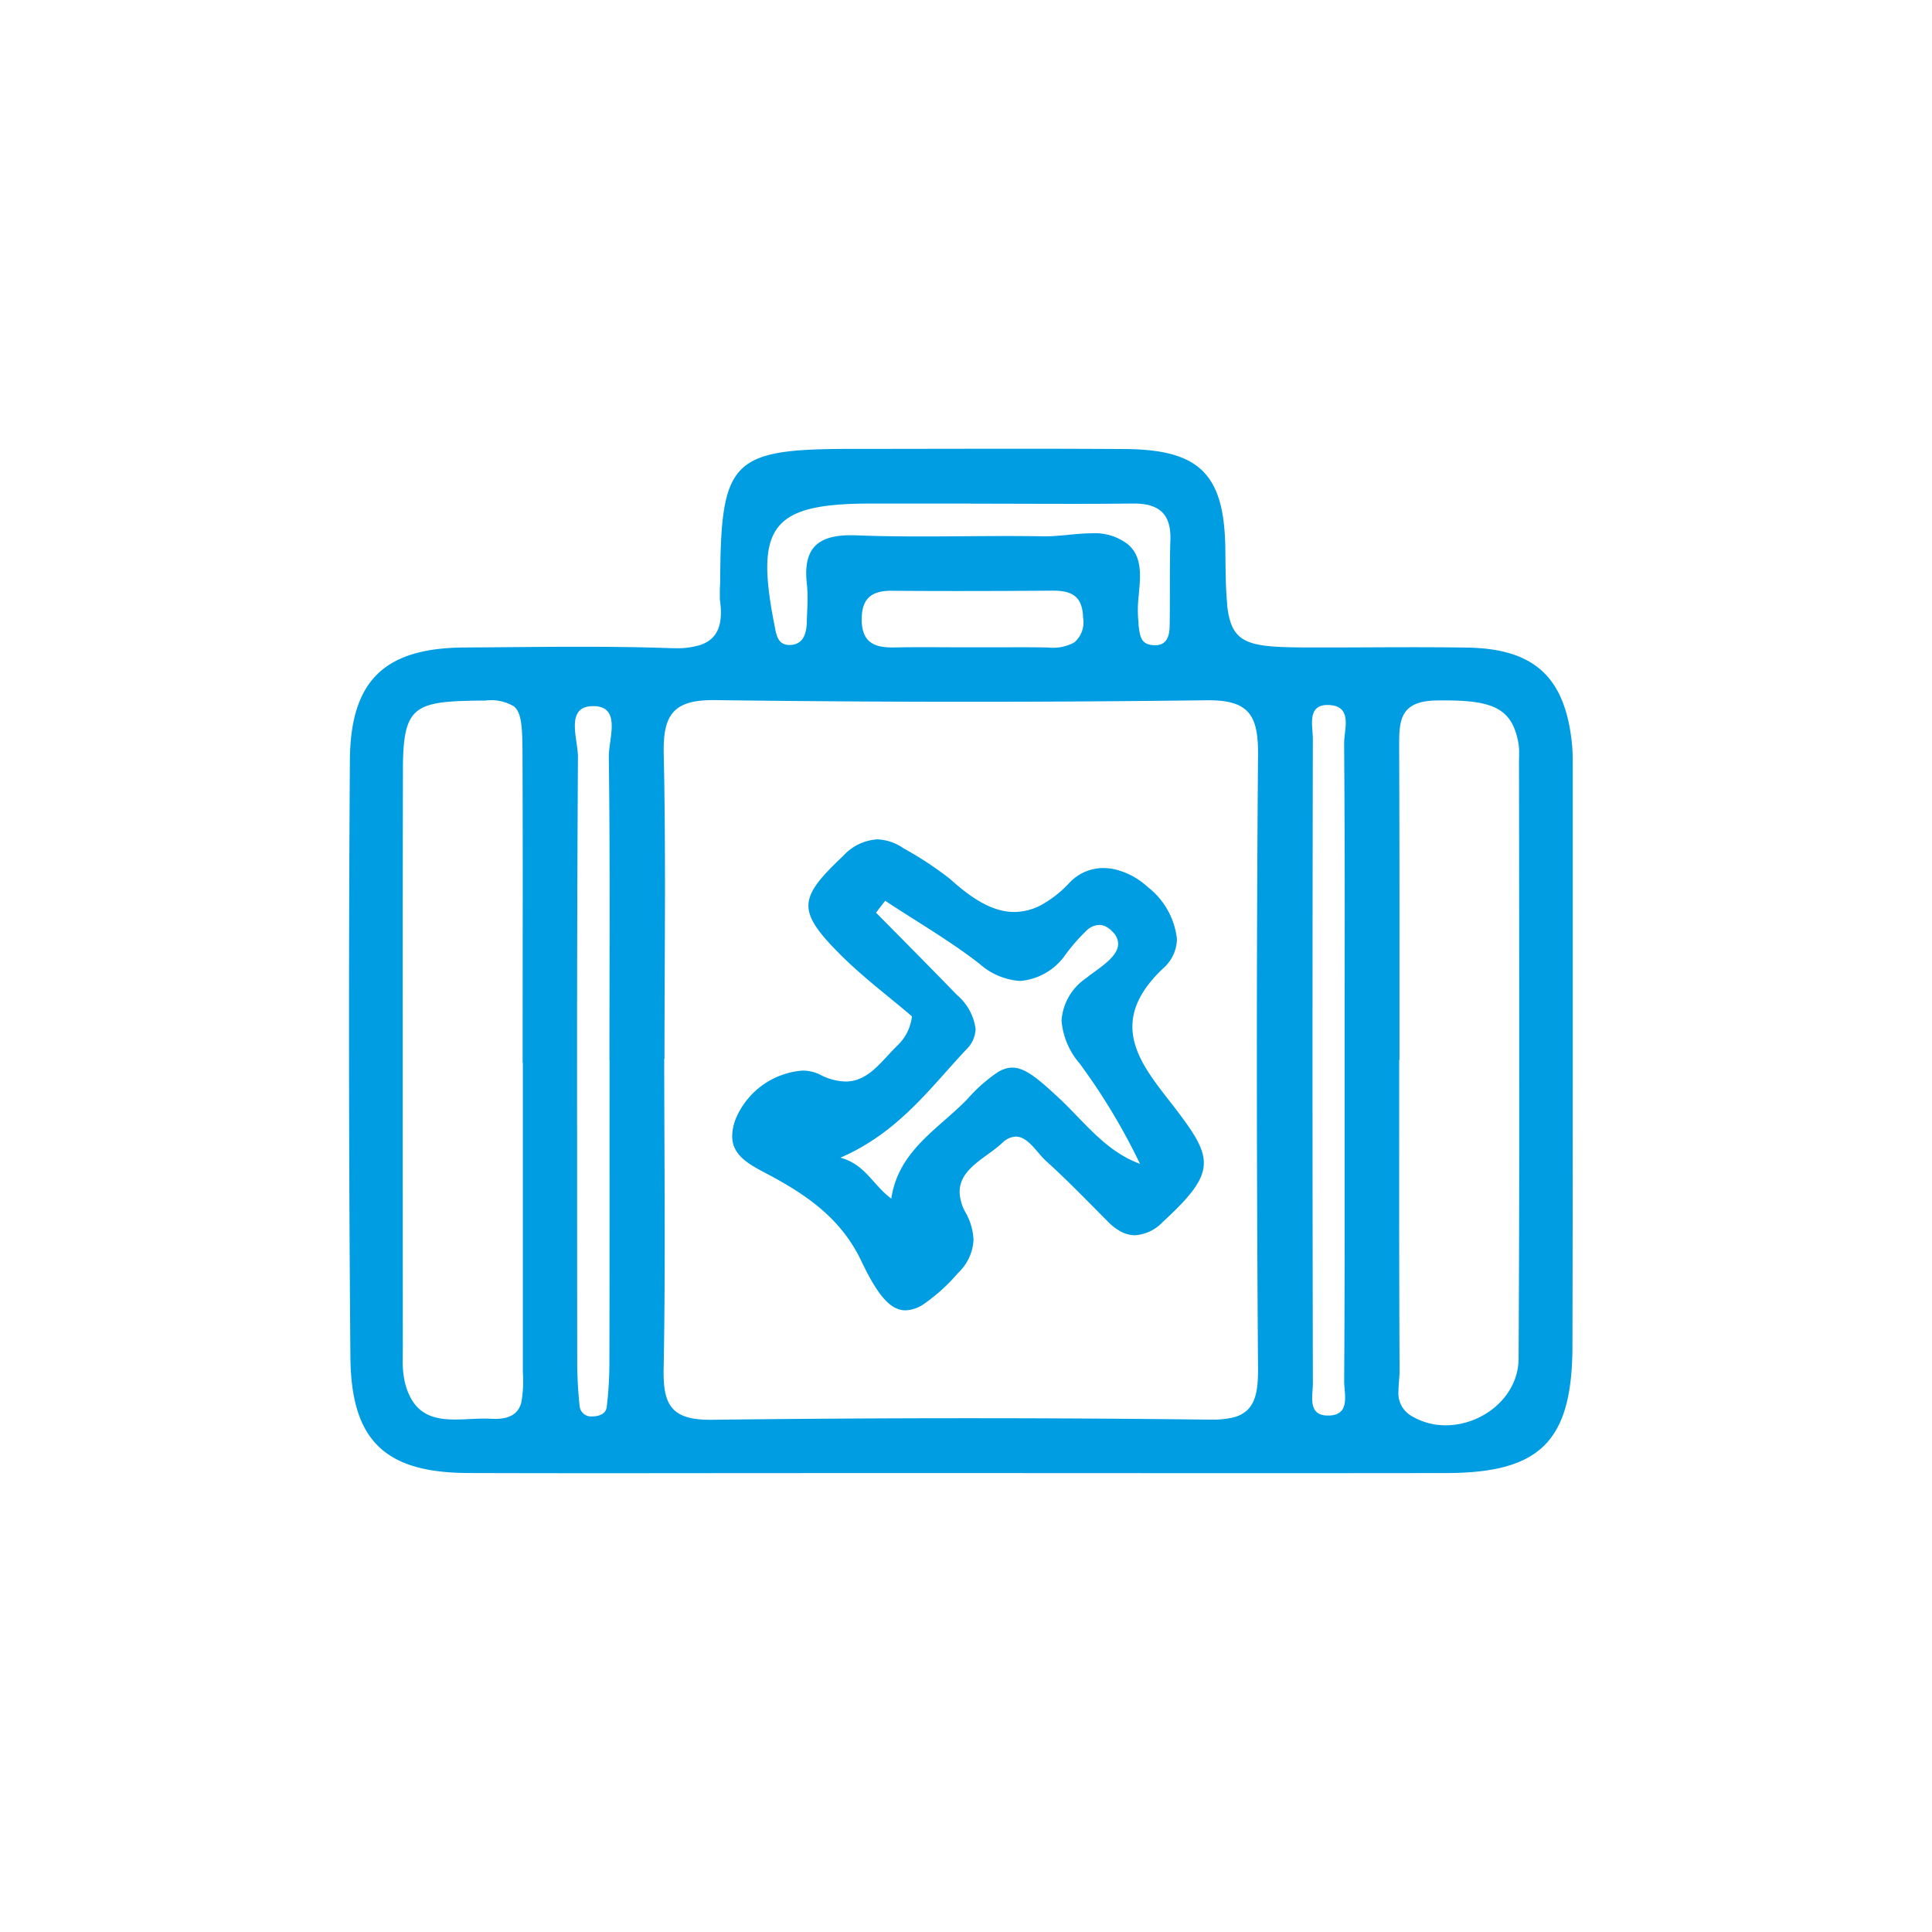 <svg xmlns="http://www.w3.org/2000/svg" width="155" height="155" viewBox="0 0 155 155">
  <g id="Urlaubstage" transform="translate(13252 -3467)">
    <rect id="Rechteck_152" data-name="Rechteck 152" width="155" height="155" transform="translate(-13252 3467)" fill="#fff" opacity="0"/>
    <path id="Urlaubstage-2" data-name="Urlaubstage" d="M9.589,82.177C2.9,82.156.161,79.6.112,72.841Q0,59.391,0,45.929,0,35.463.071,24.994c.041-6.446,2.832-9.007,9.177-9.047,2.94-.017,5.882-.055,8.822-.059h.436c2.411,0,4.82.026,7.225.109.158.006.312.009.462.009a6.286,6.286,0,0,0,2-.264c1.29-.441,1.866-1.5,1.566-3.608l-.006-.042v-.013l0-.029v-.014l0-.026v-.014a.385.385,0,0,1,0-.041v-.014l0-.025v-.077c0-.035,0-.068,0-.1-.006-.146,0-.293,0-.442,0-.11.01-.223.014-.336s.01-.21.012-.316C29.824.9,30.694.025,40.254.014,44.761.014,49.272,0,53.783,0q4.23,0,8.457.025c6.044.041,8,2.043,8.066,8.057.012,1.107.02,2.058.051,2.876.019.519.048.982.088,1.4v.007l0,.051h0l.006.045,0,.045,0,.009,0,.036v.01c.367,3.191,1.671,3.375,6.76,3.384h.965c3.836,0,7.669-.051,11.49.01,5.417.07,7.9,2.362,8.447,7.7.057.565.064,1.138.064,1.711,0,.261,0,.522,0,.781q0,11.461,0,22.924t-.023,22.93c-.022,7.628-2.574,10.168-10.138,10.178q-6.5.009-12.992.009-12.985,0-25.979-.009-11.859,0-23.716.01Q17.468,82.2,9.589,82.177ZM84.252,59.924q0,7.01.033,14.018v.029c0,.514-.087,1.075-.087,1.617a2.093,2.093,0,0,0,1,1.985,5.279,5.279,0,0,0,2.788.775c2.931,0,5.834-2.253,5.848-5.359q.059-11.209.049-22.424,0-12.707-.017-25.413c0-.251.009-.5.009-.752a4.31,4.31,0,0,0-.049-.739c-.484-2.765-1.959-3.469-5.9-3.469-.223,0-.455,0-.7.007-2.9.046-2.974,1.614-2.974,3.562V24.1q.03,7.786.025,15.575,0,4.673,0,9.345h-.023Q84.254,54.474,84.252,59.924ZM25.328,63.339c0,3.5-.02,7.006-.087,10.512q-.007.17,0,.33c0,2.642.778,3.724,3.717,3.724h.159q10.294-.124,20.6-.125,9.681,0,19.364.114h.155a7.016,7.016,0,0,0,1.633-.161l.028-.006.02-.007.036-.007.014,0A2.59,2.59,0,0,0,72,77.19l.01-.009.012-.01.017-.017h0c.7-.636.9-1.708.89-3.311q-.089-12.333-.093-24.663t.093-24.666c.02-3.082-.7-4.333-3.956-4.333H68.9a.618.618,0,0,0-.072,0q-4.606.057-9.21.088-11.455.076-22.914-.022-3.667-.03-7.334-.078h-.191c-2.765,0-3.714.927-3.9,3.088a12.388,12.388,0,0,0-.029,1.255c.08,3.56.1,7.124.1,10.686,0,4.579-.041,9.16-.041,13.736h-.02C25.291,53.735,25.328,58.536,25.328,63.339ZM9.31,20.231c-4.244.12-4.976.84-4.985,5.515q-.02,10.107-.017,20.215,0,12.992.009,25.989v.185c0,.31-.006.625-.006.939a7.473,7.473,0,0,0,.174,1.836c.649,2.582,2.262,2.975,4.037,2.975.391,0,.791-.019,1.188-.038.18-.007.361-.016.539-.022a11.269,11.269,0,0,1,1.171,0c1.469.084,2.1-.414,2.361-1.156l0-.016.006-.019,0-.007A.088.088,0,0,0,13.8,76.6v0l.02-.064v0a9.755,9.755,0,0,0,.128-2.437q0-3.884,0-7.767,0-8.54,0-17.082H13.93q0-6.84.009-13.687,0-5.325-.017-10.651c-.009-2.446-.032-3.647-.664-4.22l0,0-.02-.017a3.587,3.587,0,0,0-2.317-.468C10.455,20.2,9.925,20.212,9.31,20.231Zm9.884.451c-1.729.29-.859,2.613-.827,3.965v.067Q18.28,39.93,18.3,55.148q0,9.125.009,18.253a33.865,33.865,0,0,0,.2,3.463.927.927,0,0,0,1.038.769h.032c.493-.009,1.043-.209,1.1-.769a30.357,30.357,0,0,0,.212-3.453q.013-6.086.012-12.174t0-12.175h-.009c0-4.312.016-8.622.014-12.933,0-3.8-.014-7.606-.065-11.406v-.033c0-.685.228-1.623.233-2.424,0-.893-.275-1.614-1.475-1.614A2.445,2.445,0,0,0,19.195,20.681Zm58.089,1.833.009.1c0,.042.006.081.009.122,0,.016,0,.035,0,.052a.69.69,0,0,1,.007.077c.012.149.019.291.019.423Q77.3,36.21,77.3,49.127t.029,25.836c0,.125-.007.256-.014.394-.067.971-.236,2.208,1.211,2.208h.125c1.069-.046,1.268-.706,1.265-1.445,0-.445-.075-.916-.075-1.3q.041-7.127.035-14.252,0-5.541,0-11.078,0-6.058.009-12.113,0-6.86-.048-13.727v-.026c0-.47.129-1.075.129-1.626,0-.767-.248-1.422-1.44-1.439h-.029C77.216,20.56,77.216,21.581,77.284,22.514ZM55.219,15.936c.288,0,.578.006.865.012a3.562,3.562,0,0,0,2.106-.41,2.122,2.122,0,0,0,.706-1.972c-.045-1.713-.888-2.149-2.29-2.179H56.6l-.016,0c-.064,0-.13,0-.2,0q-3.741.028-7.49.029-2.7,0-5.4-.019c-1.65-.01-2.382.7-2.361,2.362a3.177,3.177,0,0,0,.135.938c.31.962,1.14,1.246,2.284,1.246h.142l.64-.01c1.769-.025,3.546,0,5.315,0l.872,0h.3l1.171,0h.727C53.551,15.925,54.385,15.925,55.219,15.936Zm8.131-4.079a9.577,9.577,0,0,0-.03,1.874l.006.042,0,.043c.02.159.01.33.041.5.09.651.151,1.322,1.022,1.432.016,0,.033,0,.049.006,1.1.122,1.381-.61,1.4-1.487.019-1.1.017-2.205.019-3.308,0-1.223,0-2.447.042-3.668.058-2.121-.971-2.894-2.947-2.894h-.116q-2.487.028-4.975.025c-2.666,0-5.334-.014-8-.014V4.4H41.874c-6.741,0-8.761,1.28-8.241,6.56.09.911.254,1.942.485,3.108.157.8.235,1.717,1.275,1.675H35.4l.068,0c1.02-.091,1.23-.961,1.261-1.83.012-.516.042-1.036.055-1.555V12.3a10.11,10.11,0,0,0-.042-1.343l0-.035c-.351-2.905.822-3.982,3.531-3.982.146,0,.3,0,.452.01,1.743.07,3.488.088,5.233.088,1.139,0,2.279-.007,3.42-.016s2.284-.017,3.429-.017c.967,0,1.933.006,2.9.023h.158c.6,0,1.222-.061,1.848-.12s1.258-.122,1.869-.122a4.313,4.313,0,0,1,2.891.872c.993.835,1.046,2.035.956,3.3C63.4,11.255,63.375,11.555,63.349,11.856ZM41.477,65.93c-.126-.245-.255-.5-.383-.777-1.553-3.252-4.115-5.094-7.027-6.695-1.569-.862-3.324-1.539-3.326-3.314a3.942,3.942,0,0,1,.3-1.417,6.326,6.326,0,0,1,5.32-3.834,3.16,3.16,0,0,1,1.424.32,4.638,4.638,0,0,0,2.048.555c1.714,0,2.714-1.4,3.876-2.6l.113-.114.036-.036c.048-.051.1-.1.152-.151a3.812,3.812,0,0,0,1.152-2.33c-1.9-1.622-3.905-3.124-5.666-4.875s-2.634-2.9-2.637-3.994c0-1.151.943-2.261,2.787-4a4.037,4.037,0,0,1,2.73-1.329,3.937,3.937,0,0,1,2.114.719,27.771,27.771,0,0,1,3.723,2.453c1.749,1.581,3.413,2.655,5.156,2.655A4.63,4.63,0,0,0,55.55,36.6l.023-.013.006-.006a8.861,8.861,0,0,0,2.2-1.739,3.731,3.731,0,0,1,2.746-1.2,4.247,4.247,0,0,1,.849.088,5.915,5.915,0,0,1,2.7,1.427,6.137,6.137,0,0,1,2.348,4.156,3.172,3.172,0,0,1-1.087,2.358c-1.81,1.706-2.484,3.25-2.485,4.691,0,2.565,2.129,4.8,3.776,7.009,1.246,1.659,1.95,2.8,1.956,3.917.006,1.343-1.009,2.646-3.318,4.77a3.332,3.332,0,0,1-2.207,1.043,2.425,2.425,0,0,1-1.139-.3,4.2,4.2,0,0,1-1.007-.767c-1.64-1.642-3.253-3.323-4.983-4.885a5.975,5.975,0,0,1-.519-.549c-.565-.654-1.153-1.413-1.91-1.413a1.608,1.608,0,0,0-1.036.455c-.039.035-.08.07-.119.107-1.21,1.129-3.362,2-3.355,3.878a3.535,3.535,0,0,0,.452,1.606,4.825,4.825,0,0,1,.661,2.248,3.886,3.886,0,0,1-1.22,2.626,14.5,14.5,0,0,1-2.82,2.55,2.742,2.742,0,0,1-1.41.468C43.535,69.133,42.591,68.1,41.477,65.93Zm.807-28.708c2.161,2.192,4.343,4.383,6.485,6.595a4.322,4.322,0,0,1,1.5,2.724,2.373,2.373,0,0,1-.738,1.651c-2.913,3.091-5.444,6.666-10.107,8.686,2,.541,2.611,2.2,4.082,3.284.571-3.873,3.815-5.605,6.127-8.008A12.668,12.668,0,0,1,52.074,50c1.48-.855,2.511-.113,4.86,2.072,2.043,1.9,3.733,4.282,6.525,5.3A49.871,49.871,0,0,0,58.6,49.3a5.983,5.983,0,0,1-1.435-3.433,4.476,4.476,0,0,1,1.985-3.4c.852-.71,2.559-1.642,2.559-2.749a1.4,1.4,0,0,0-.458-.972,1.8,1.8,0,0,0-.655-.464,1.13,1.13,0,0,0-.406-.077,1.549,1.549,0,0,0-.916.356,14.777,14.777,0,0,0-1.856,2.116A4.9,4.9,0,0,1,53.841,42.7a5.449,5.449,0,0,1-3.26-1.378c-2.394-1.862-5.034-3.382-7.564-5.054C42.775,36.582,42.523,36.9,42.284,37.222Z" transform="translate(-13224 3503)" fill="#009de2" stroke="rgba(0,0,0,0)" stroke-miterlimit="10" stroke-width="1"/>
  </g>
</svg>
